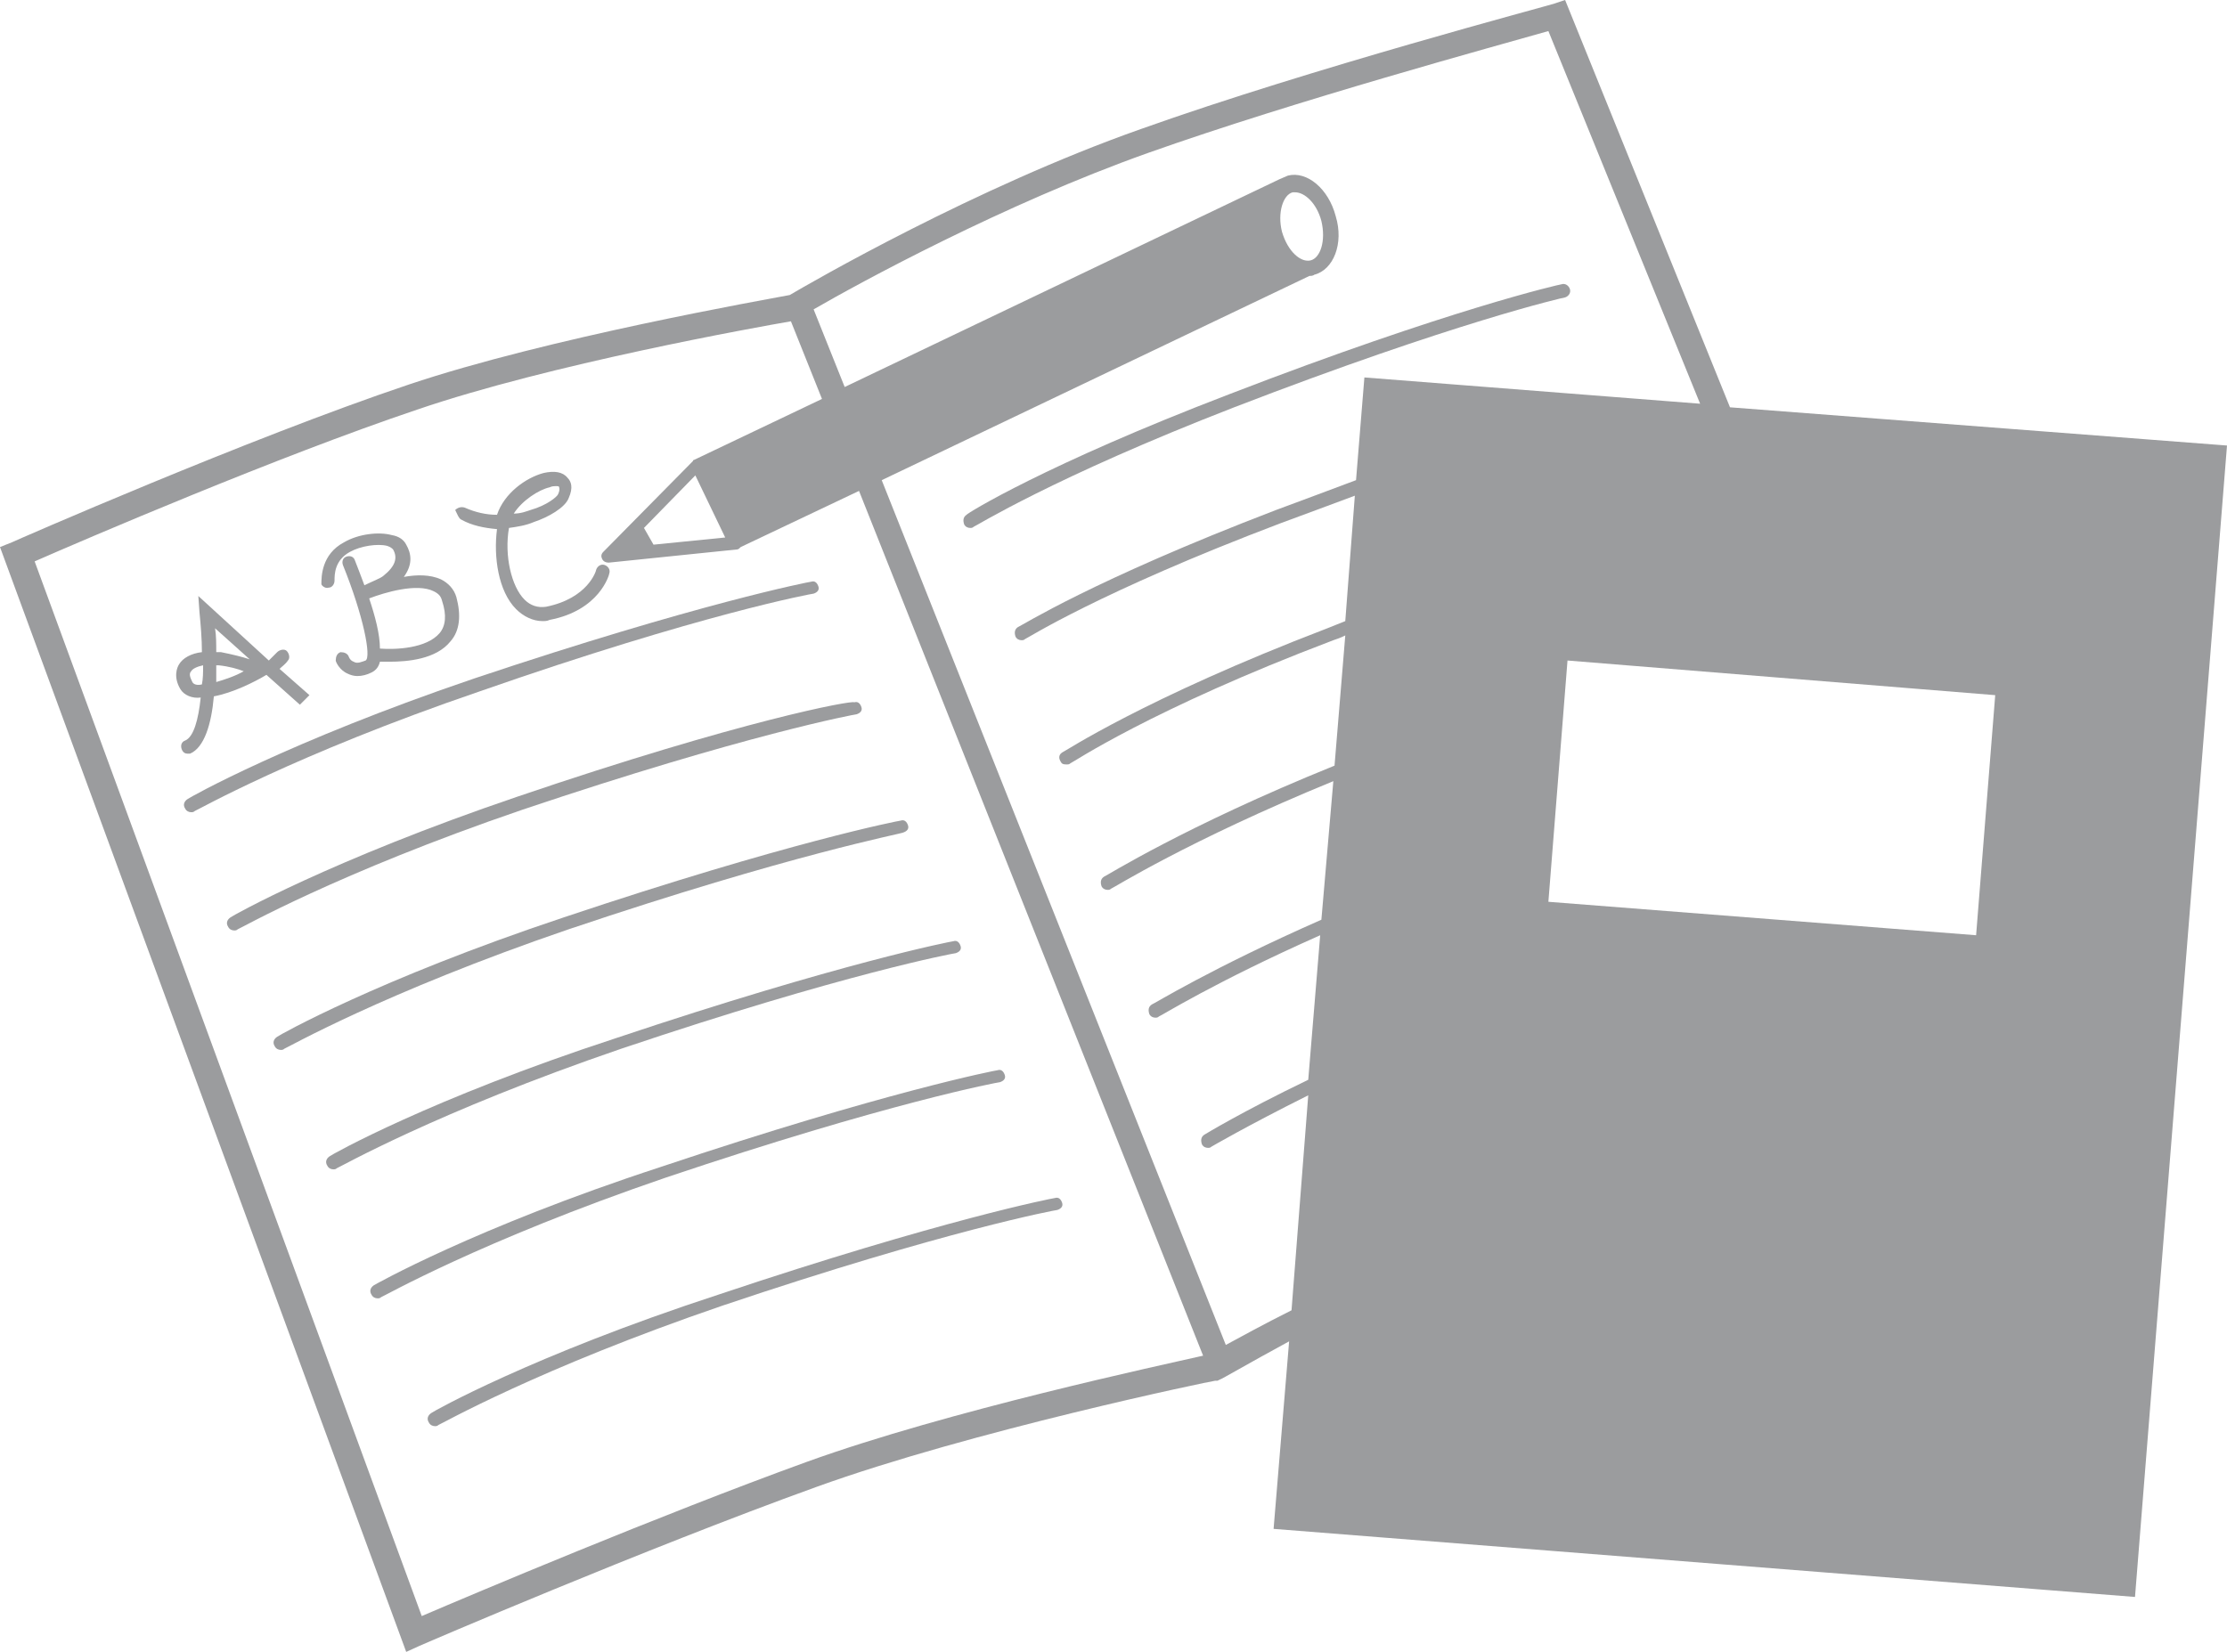 <?xml version="1.0" encoding="UTF-8"?><svg id="Icon" xmlns="http://www.w3.org/2000/svg" viewBox="0 0 186.4 138.3"><defs><style>.cls-1{fill:#9b9c9e;}</style></defs><path class="cls-1" d="m15.7,63.1h.2c1.2-.5,1.8-2.5,2-4.8,1.6-.3,3.4-1.2,4.4-1.8l2.8,2.5.8-.8-2.5-2.2c.2-.2.5-.4.7-.7.2-.2.1-.6-.1-.8s-.6-.1-.8.1c-.3.3-.5.5-.7.7l-5.9-5.4.1,1.4c.1,1,.2,2.2.2,3.3-.9.1-1.6.5-1.9,1-.2.3-.5,1.1.1,2.1.3.5,1,.8,1.7.7-.2,1.9-.6,3.3-1.3,3.6-.3.1-.4.4-.3.7.1.3.3.4.5.4Zm2.4-6v-1.4h.2c.9.1,1.6.3,2.1.5-.7.4-1.6.7-2.3.9Zm2.8-1.9c-.6-.2-1.4-.4-2.4-.6h-.4c0-.7,0-1.4-.1-2l2.9,2.6Zm-4.8,1.9c-.2-.4-.3-.7-.1-.9.1-.2.5-.4,1-.5,0,.6,0,1.1-.1,1.6-.4.1-.7,0-.8-.2Z"/><path class="cls-1" d="m27.5,49.2c.3,0,.5-.3.5-.6,0-.5,0-1.7,1.3-2.4.9-.5,2.3-.7,3.1-.5.3.1.4.2.5.3.4.7.2,1.4-.8,2.2-.2.2-1,.5-1.6.8-.3-.8-.6-1.6-.8-2.1-.1-.3-.4-.4-.7-.3-.3.1-.4.4-.3.7,1.7,4.2,2.4,7.7,1.9,8-.3.1-.7.3-1,.1-.3-.1-.4-.4-.4-.4-.1-.3-.4-.4-.7-.4-.3.1-.4.4-.4.7,0,.1.3.8,1,1.1.2.1.5.2.8.2.4,0,.8-.1,1.2-.3.4-.2.6-.5.7-.9h.8c1.5,0,3.9-.2,5.1-1.7.8-.9.9-2.2.5-3.7-.2-.7-.7-1.2-1.3-1.5-.9-.4-2-.4-3.1-.2.8-1.1.6-2,.2-2.7-.2-.4-.6-.7-1.2-.8-1.1-.3-2.8-.1-4,.6-1.9,1-1.9,2.9-1.9,3.5,0,.1.3.4.6.3Zm8.8.3c.4.2.6.4.7.8.4,1.2.3,2.1-.2,2.7-1.1,1.3-3.7,1.4-5,1.3,0-1.2-.4-2.7-.9-4.2,1.3-.5,4-1.3,5.4-.6Z"/><path class="cls-1" d="m38.6,43.5c.9.5,1.9.7,3,.8-.3,2.3.1,5.2,1.6,6.7.6.6,1.4,1,2.2,1,.2,0,.4,0,.6-.1,4.2-.8,5-3.8,5-3.9.1-.3-.1-.6-.4-.7-.3-.1-.6.1-.7.4,0,.1-.7,2.4-4.2,3.1-.7.1-1.3-.1-1.8-.6-1.1-1.1-1.7-3.7-1.3-6,.7-.1,1.4-.2,2.1-.5,1.2-.4,2.6-1.2,2.9-2,.4-.9.2-1.4-.1-1.7-.4-.5-1.1-.6-2-.4-1.5.4-3.3,1.7-3.9,3.5-.9,0-1.8-.2-2.7-.6-.3-.1-.6,0-.8.2.2.4.3.7.5.8Zm7.4-2.7c.2-.1.4-.1.5-.1.2,0,.3,0,.3.1,0,0,.1.2-.1.6-.1.2-.9.9-2.3,1.3-.3.1-.8.3-1.4.3.7-1.1,2.1-2,3-2.2Z"/><path class="cls-1" d="m68.1,49.7c.3-.1.5-.3.4-.6s-.3-.5-.6-.4c-.1,0-9.4,1.8-28.2,8.1-15.6,5.3-23.9,10-24,10.1-.3.2-.4.5-.2.8.1.2.3.3.5.3.1,0,.2,0,.3-.1.1,0,8.3-4.7,23.8-10,18.6-6.5,27.9-8.2,28-8.2Z"/><path class="cls-1" d="m71.5,58.8c-.1-.2-9.4,1.5-28.2,7.9-15.6,5.3-23.9,10-24,10.1-.3.2-.4.5-.2.8.1.2.3.3.5.3.1,0,.2,0,.3-.1.1,0,8.3-4.7,23.8-10,18.7-6.3,27.9-8,28-8,.3-.1.5-.3.4-.6-.1-.3-.3-.5-.6-.4Z"/><path class="cls-1" d="m23.2,86.8c-.3.2-.4.5-.2.8.1.2.3.3.5.3.1,0,.2,0,.3-.1.1,0,8.3-4.7,23.8-10,18.7-6.3,27.9-8,28-8.1.3-.1.5-.3.4-.6-.1-.3-.3-.5-.6-.4-.1,0-9.4,1.8-28.2,8.1-15.6,5.2-23.9,9.9-24,10Z"/><path class="cls-1" d="m27.6,96.8c-.3.2-.4.5-.2.8.1.2.3.3.5.3.1,0,.2,0,.3-.1.1,0,8.3-4.7,23.8-10,18.7-6.3,27.9-8,28-8,.3-.1.5-.3.4-.6-.1-.3-.3-.5-.6-.4-.1,0-9.4,1.8-28.2,8.1-15.6,5.1-23.9,9.8-24,9.9Z"/><path class="cls-1" d="m31.3,107.6c-.3.2-.4.5-.2.8.1.2.3.3.5.3.1,0,.2,0,.3-.1.1,0,8.3-4.7,23.8-10,18.7-6.3,27.9-8,28-8,.3-.1.5-.3.4-.6-.1-.3-.3-.5-.6-.4-.1,0-9.4,1.8-28.2,8.1-15.6,5.1-24,9.9-24,9.9Z"/><path class="cls-1" d="m36.1,118.3c-.3.2-.4.5-.2.8.1.2.3.3.5.3.1,0,.2,0,.3-.1.1,0,8.3-4.7,23.8-10,18.7-6.3,27.9-8,28-8,.3-.1.5-.3.4-.6-.1-.3-.3-.5-.6-.4-.1,0-9.4,1.8-28.2,8.1-15.6,5.1-23.9,9.8-24,9.9Z"/><path class="cls-1" d="m131.4,24.2c-.1-.3-.4-.5-.7-.4-.1,0-9.4,2.1-27.8,9.2-15.4,5.9-22,10-22,10.1-.3.2-.3.5-.2.8.1.2.3.3.5.3.1,0,.2,0,.3-.1.1,0,6.6-4.1,21.8-10,18.4-7.1,27.6-9.2,27.7-9.2.3-.1.5-.4.4-.7Z"/><path class="cls-1" d="m144.8,34.1L131,0l-.9.3c-.2.1-20.3,5.4-34.6,10.5-13.9,4.9-27.7,12.9-29.4,13.9-2.1.4-20.3,3.6-31.9,7.5C20.8,36.7,1.2,45.3,1,45.4l-1,.4,34,92.5,1.1-.5c.2-.1,18.8-8.1,33.2-13.3,13-4.7,33.2-8.9,33.4-8.9h.2l.2-.1c.1,0,2.3-1.3,5.8-3.2l-1.3,15.7,72.1,5.7,7.7-96.4-41.6-3.2Zm-77.3,88.3c-12.4,4.5-28,11.1-32.2,12.9L2.9,47c4.1-1.8,20.4-8.8,32-12.7,11.1-3.8,28.4-6.9,31.3-7.4l2.6,6.5-10.7,5.1s-.1,0-.1.1l-7.5,7.6c-.2.2-.2.4-.1.6.1.2.3.3.5.3h.1l10.7-1.1c.1,0,.2-.1.3-.2l9.9-4.7,28.8,72.4c-3.5.8-21.3,4.6-33.2,8.9Zm-6.8-77.4l-6,.6-.8-1.4,4.3-4.4,2.5,5.2Zm52.8-4.8c-2.1.8-4.3,1.6-6.7,2.5-15.4,5.9-21.3,9.7-21.6,9.8-.3.2-.3.5-.2.8.1.2.3.3.5.3.1,0,.2,0,.3-.1.1,0,6.1-3.9,21.4-9.7,2.2-.8,4.3-1.6,6.2-2.3l-.8,10.5c-.5.2-1,.4-1.5.6-15.4,5.9-22.1,10.4-22.2,10.4-.3.2-.3.5-.1.8.1.2.3.2.5.2.1,0,.2,0,.3-.1.1,0,6.7-4.5,22-10.3.3-.1.6-.2,1-.4l-.9,10.9c-12.6,5.1-19.2,9.3-19.3,9.3-.3.2-.3.5-.2.8.1.2.3.3.5.3.1,0,.2,0,.3-.1.1,0,6.4-4,18.6-9l-1,11.6c-9.3,4.1-14.1,7.1-14.2,7.1-.3.2-.3.5-.2.8.1.2.3.3.5.3.1,0,.2,0,.3-.1.1,0,4.7-2.9,13.5-6.8l-1,12.1c-5.6,2.7-8.7,4.6-8.7,4.6-.3.2-.3.5-.2.8.1.2.3.3.5.3.1,0,.2,0,.3-.1,0,0,2.9-1.7,8.1-4.3l-1.4,18c-2.4,1.2-4.2,2.2-5.5,2.9l-28.8-72.4,35.8-17.1c.1,0,.3,0,.4-.1,1.6-.4,2.5-2.6,1.8-4.9-.6-2.3-2.4-3.8-4-3.4-.2.1-.5.2-.7.3l-36.4,17.4-2.6-6.5c3.8-2.2,15.9-8.8,28-13.1,12.4-4.4,29.3-9,33.5-10.2l12.7,31.2-28.1-2.2-.7,8.6Zm-5.3-24.1h.2c.8,0,1.8.9,2.2,2.4.4,1.7-.1,3.1-.9,3.3s-1.9-.7-2.4-2.4c-.4-1.6.1-3.1.9-3.3Zm57.2,62.2l-35.8-2.8,1.6-20.2,35.8,2.9-1.6,20.1Z"/></svg>